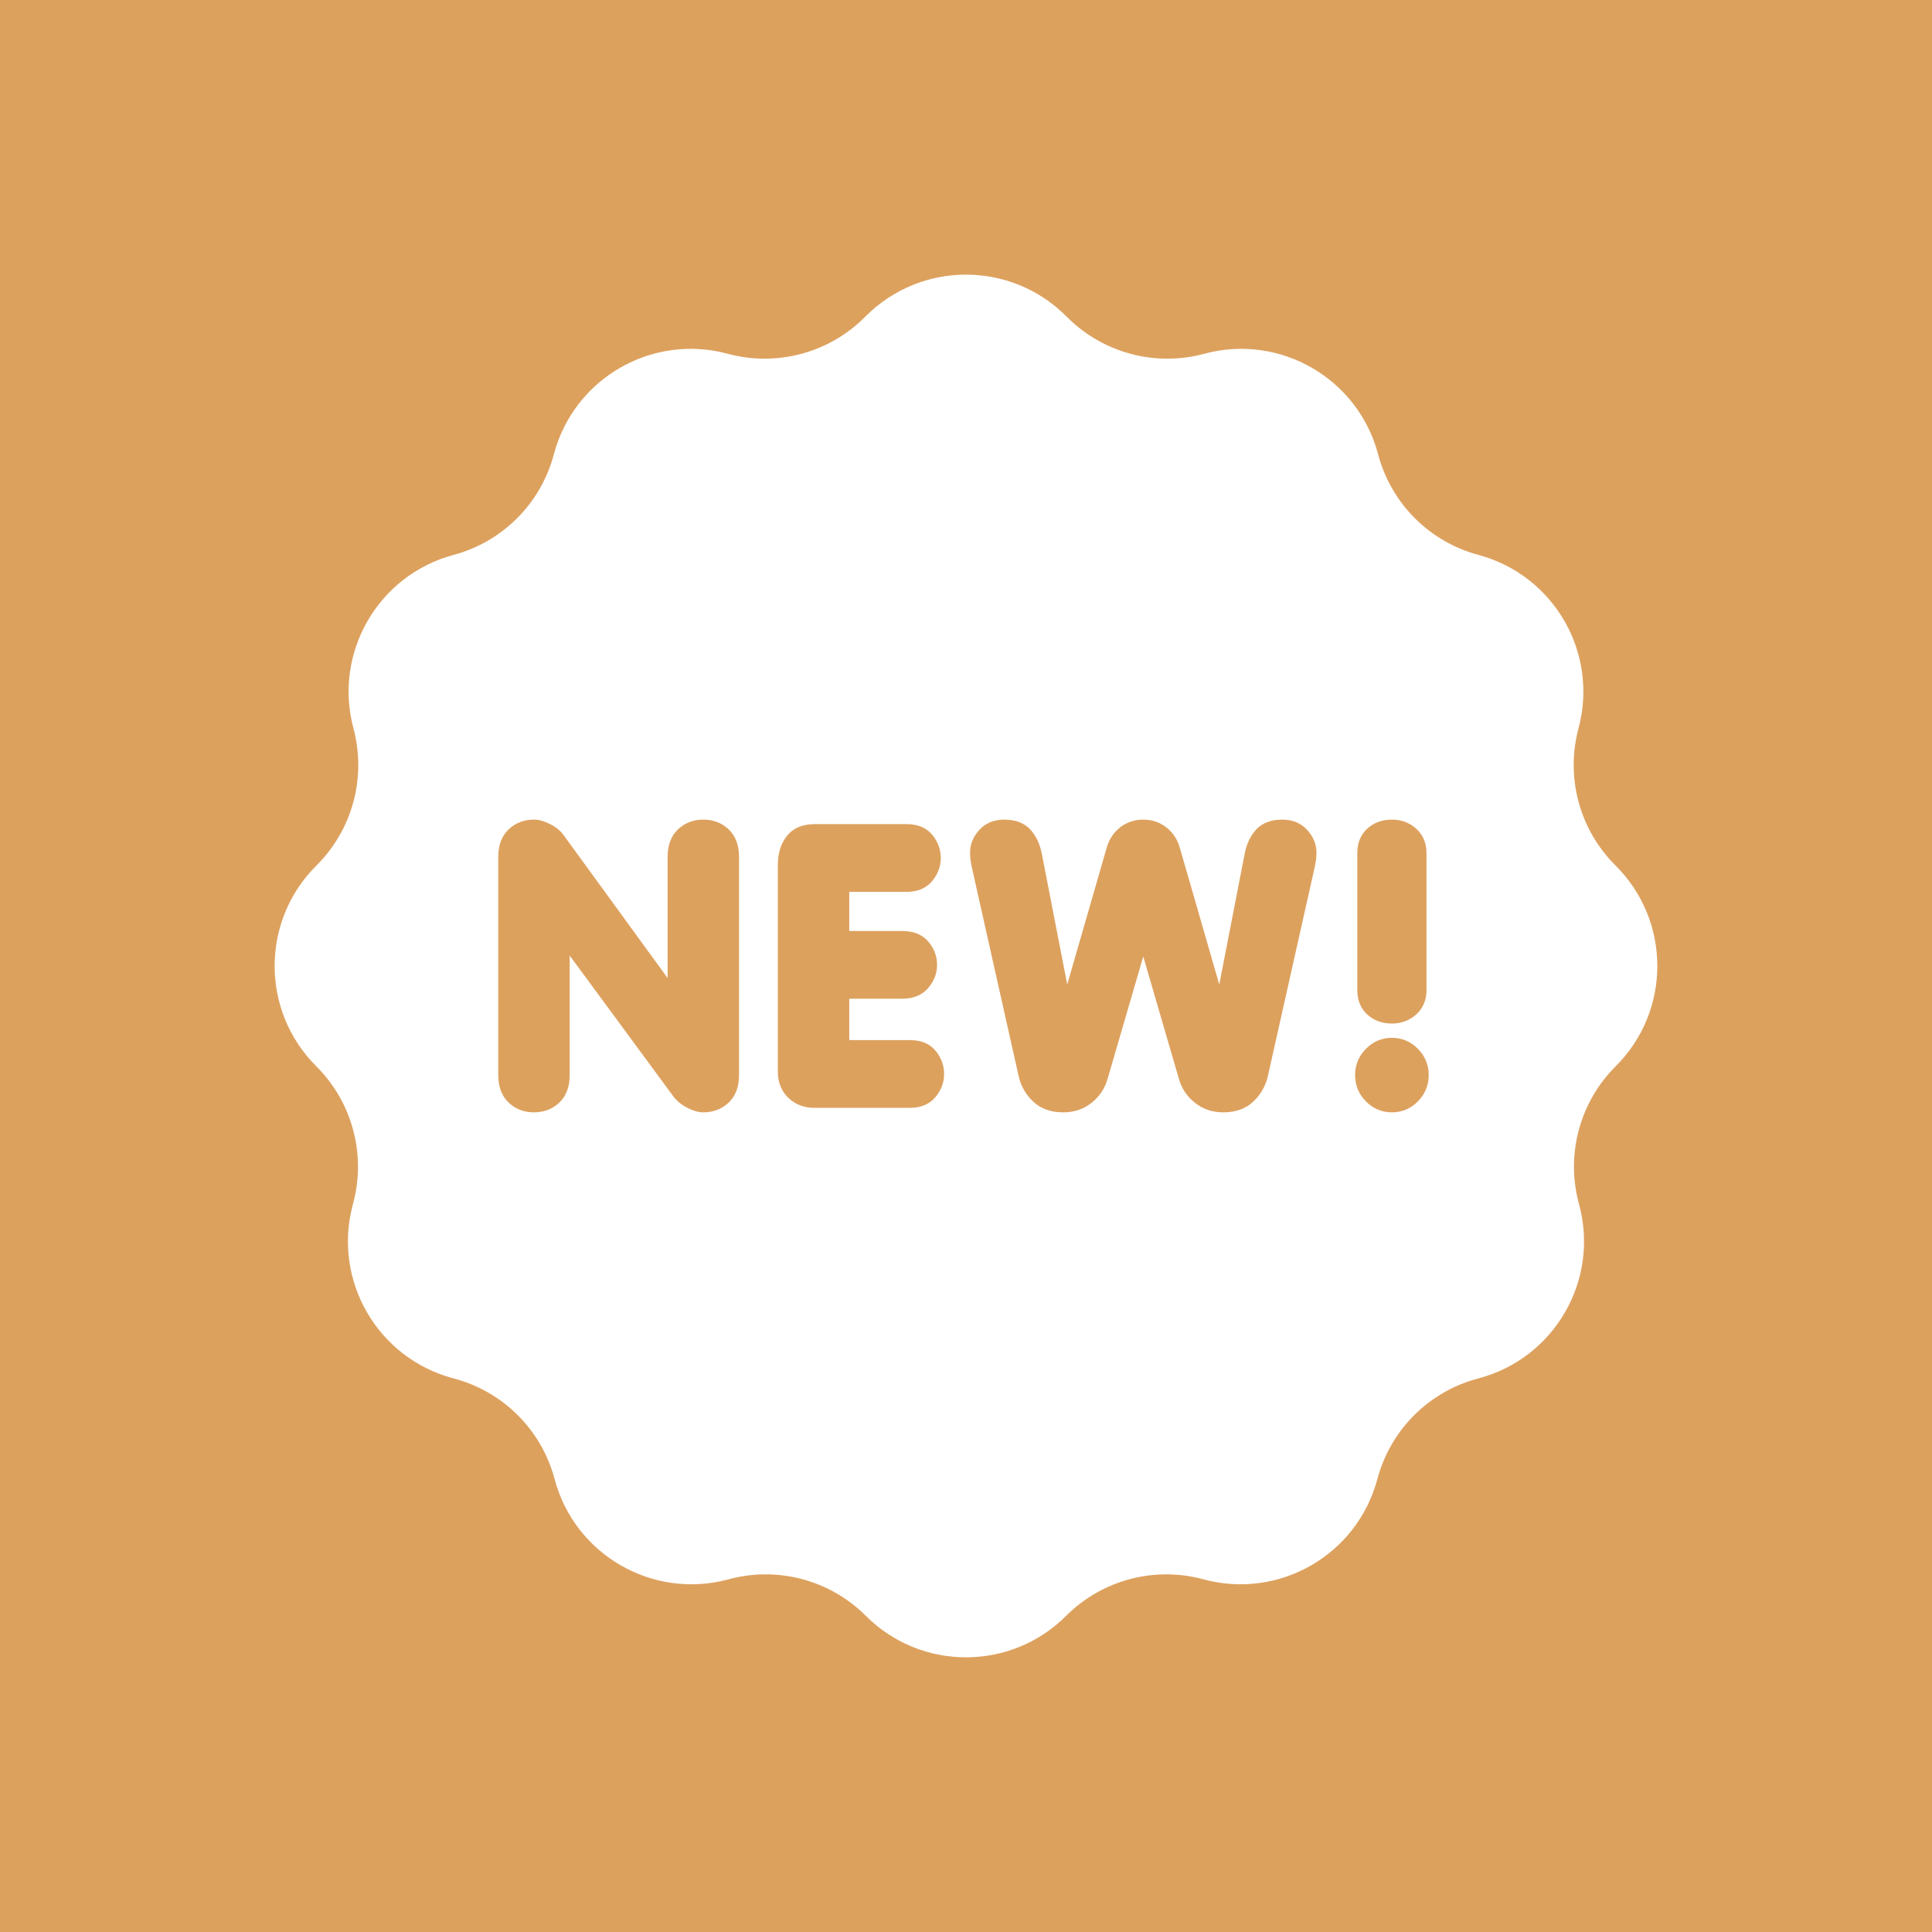 <svg xmlns="http://www.w3.org/2000/svg" xmlns:xlink="http://www.w3.org/1999/xlink" width="800" viewBox="0 0 600 600" height="800" preserveAspectRatio="xMidYMid meet"><rect x="-60" width="720" fill="#ffffff" y="-60" height="720" fill-opacity="1"></rect><rect x="-60" width="720" fill="#dda15e" y="-60" height="720" fill-opacity="1"></rect><path fill="#ffffff" d="M 501.816 268.895 L 501.609 268.684 C 490.496 257.574 486.156 241.379 490.223 226.199 C 496.512 202.734 482.586 178.617 459.121 172.328 C 443.945 168.262 432.086 156.406 428.02 141.227 L 427.945 140.945 C 421.656 117.48 397.539 103.555 374.074 109.844 L 373.91 109.887 C 358.73 113.953 342.535 109.613 331.426 98.504 L 331.094 98.176 C 313.918 80.996 286.07 80.996 268.895 98.176 L 268.566 98.504 C 257.453 109.613 241.258 113.953 226.078 109.887 L 225.914 109.844 C 202.449 103.555 178.332 117.48 172.043 140.945 L 171.969 141.227 C 167.902 156.406 156.047 168.262 140.867 172.328 C 117.402 178.617 103.48 202.734 109.766 226.199 C 113.832 241.379 109.492 257.574 98.383 268.684 L 98.176 268.895 C 80.996 286.07 80.996 313.918 98.176 331.094 L 98.293 331.215 C 109.406 342.328 113.746 358.523 109.676 373.703 L 109.559 374.152 C 103.27 397.617 117.195 421.73 140.66 428.02 L 141.109 428.141 C 156.285 432.207 168.141 444.062 172.211 459.242 L 172.254 459.406 C 178.539 482.871 202.656 496.793 226.121 490.508 L 226.406 490.43 C 241.586 486.363 257.781 490.703 268.895 501.816 C 286.07 518.992 313.918 518.992 331.094 501.816 C 342.207 490.703 358.402 486.363 373.582 490.43 L 373.867 490.508 C 397.332 496.793 421.449 482.871 427.734 459.406 L 427.781 459.242 C 431.848 444.062 443.703 432.207 458.879 428.141 L 459.328 428.02 C 482.793 421.73 496.719 397.617 490.43 374.152 L 490.312 373.703 C 486.246 358.523 490.582 342.328 501.695 331.215 L 501.816 331.094 C 518.992 313.918 518.992 286.07 501.816 268.895 " fill-opacity="1" fill-rule="nonzero"></path><path fill="#dda15e" d="M 218.426 345.449 C 216.945 345.449 215.34 345 213.512 344.074 C 211.734 343.172 210.293 342.016 209.227 340.641 L 176.922 296.766 L 176.922 333.879 C 176.922 337.531 175.828 340.41 173.676 342.445 C 171.562 344.438 168.922 345.449 165.832 345.449 C 162.738 345.449 160.102 344.438 157.984 342.445 C 155.832 340.41 154.742 337.531 154.742 333.879 L 154.742 266.109 C 154.742 262.461 155.832 259.578 157.984 257.547 C 160.102 255.551 162.738 254.539 165.832 254.539 C 167.301 254.539 168.918 254.984 170.773 255.902 C 172.637 256.824 174.086 258.012 175.09 259.438 L 207.332 303.738 L 207.332 266.109 C 207.332 262.461 208.426 259.578 210.578 257.547 C 212.691 255.551 215.332 254.539 218.426 254.539 C 221.512 254.539 224.152 255.551 226.27 257.547 C 228.422 259.582 229.516 262.465 229.516 266.109 L 229.516 333.879 C 229.516 337.531 228.422 340.41 226.27 342.445 C 224.152 344.438 221.512 345.449 218.426 345.449 " fill-opacity="1" fill-rule="nonzero"></path><path fill="#dda15e" d="M 252.883 344.051 C 249.711 344.051 247.016 343.016 244.863 340.98 C 242.676 338.91 241.566 336.168 241.566 332.828 L 241.566 268.562 C 241.566 265.066 242.469 262.109 244.258 259.77 C 246.195 257.227 249.137 255.938 253 255.938 L 281.539 255.938 C 285.07 255.938 287.785 257.094 289.613 259.371 C 291.309 261.492 292.168 263.875 292.168 266.461 C 292.168 269.062 291.281 271.457 289.535 273.574 C 287.672 275.836 284.984 276.98 281.539 276.98 L 263.742 276.98 L 263.742 289.121 L 280.16 289.121 C 283.754 289.121 286.523 290.27 288.387 292.531 C 290.133 294.648 291.02 297.043 291.02 299.645 C 291.02 302.258 290.105 304.66 288.309 306.785 C 286.406 309.027 283.664 310.164 280.16 310.164 L 263.742 310.164 L 263.742 323.008 L 282.574 323.008 C 286.109 323.008 288.824 324.164 290.652 326.441 C 292.348 328.559 293.203 330.941 293.203 333.531 C 293.203 336.129 292.32 338.523 290.57 340.645 C 288.711 342.902 286.02 344.051 282.574 344.051 L 252.883 344.051 " fill-opacity="1" fill-rule="nonzero"></path><path fill="#dda15e" d="M 379.906 345.449 C 376.504 345.449 373.527 344.441 371.055 342.453 C 368.629 340.504 366.98 338.043 366.148 335.141 L 355.047 297.051 L 343.941 335.152 C 343.117 338.039 341.465 340.5 339.039 342.453 C 336.566 344.441 333.59 345.449 330.188 345.449 C 326.328 345.449 323.184 344.32 320.84 342.086 C 318.625 339.977 317.133 337.414 316.406 334.465 L 301.781 269.219 C 301.605 268.336 301.484 267.652 301.402 267.113 C 301.309 266.496 301.262 265.703 301.262 264.707 C 301.262 262.227 302.207 259.902 304.07 257.812 C 306.008 255.641 308.637 254.539 311.891 254.539 C 315.348 254.539 318.062 255.566 319.957 257.594 C 321.68 259.441 322.875 261.902 323.504 264.906 L 331.438 305.754 L 343.707 263.211 C 344.469 260.602 345.879 258.488 347.902 256.922 C 349.949 255.34 352.355 254.539 355.047 254.539 C 357.742 254.539 360.145 255.34 362.191 256.922 C 364.211 258.484 365.625 260.598 366.383 263.203 L 378.656 305.754 L 386.586 264.938 C 387.215 261.902 388.41 259.441 390.137 257.594 C 392.031 255.566 394.746 254.539 398.207 254.539 C 401.453 254.539 404.086 255.641 406.023 257.816 C 407.891 259.906 408.836 262.227 408.836 264.707 C 408.836 265.684 408.789 266.473 408.691 267.113 C 408.609 267.66 408.488 268.336 408.324 269.156 L 393.695 334.418 C 392.961 337.41 391.469 339.973 389.254 342.086 C 386.91 344.32 383.766 345.449 379.906 345.449 " fill-opacity="1" fill-rule="nonzero"></path><path fill="#dda15e" d="M 432.266 317.871 C 429.277 317.871 426.734 316.953 424.703 315.145 C 422.594 313.266 421.523 310.684 421.523 307.469 L 421.523 264.941 C 421.523 261.727 422.594 259.145 424.707 257.262 C 426.734 255.457 429.277 254.539 432.266 254.539 C 435.18 254.539 437.707 255.477 439.777 257.324 C 441.922 259.25 443.012 261.812 443.012 264.941 L 443.012 307.469 C 443.012 310.602 441.922 313.164 439.777 315.082 C 437.711 316.934 435.184 317.871 432.266 317.871 Z M 432.266 345.449 C 429.141 345.449 426.422 344.301 424.188 342.031 C 421.961 339.773 420.832 337.031 420.832 333.879 C 420.832 330.73 421.961 327.988 424.188 325.727 C 426.422 323.457 429.141 322.305 432.266 322.305 C 435.391 322.305 438.113 323.457 440.348 325.727 C 442.574 327.988 443.699 330.73 443.699 333.879 C 443.699 337.027 442.574 339.77 440.348 342.031 C 438.113 344.301 435.391 345.449 432.266 345.449 " fill-opacity="1" fill-rule="nonzero"></path></svg>